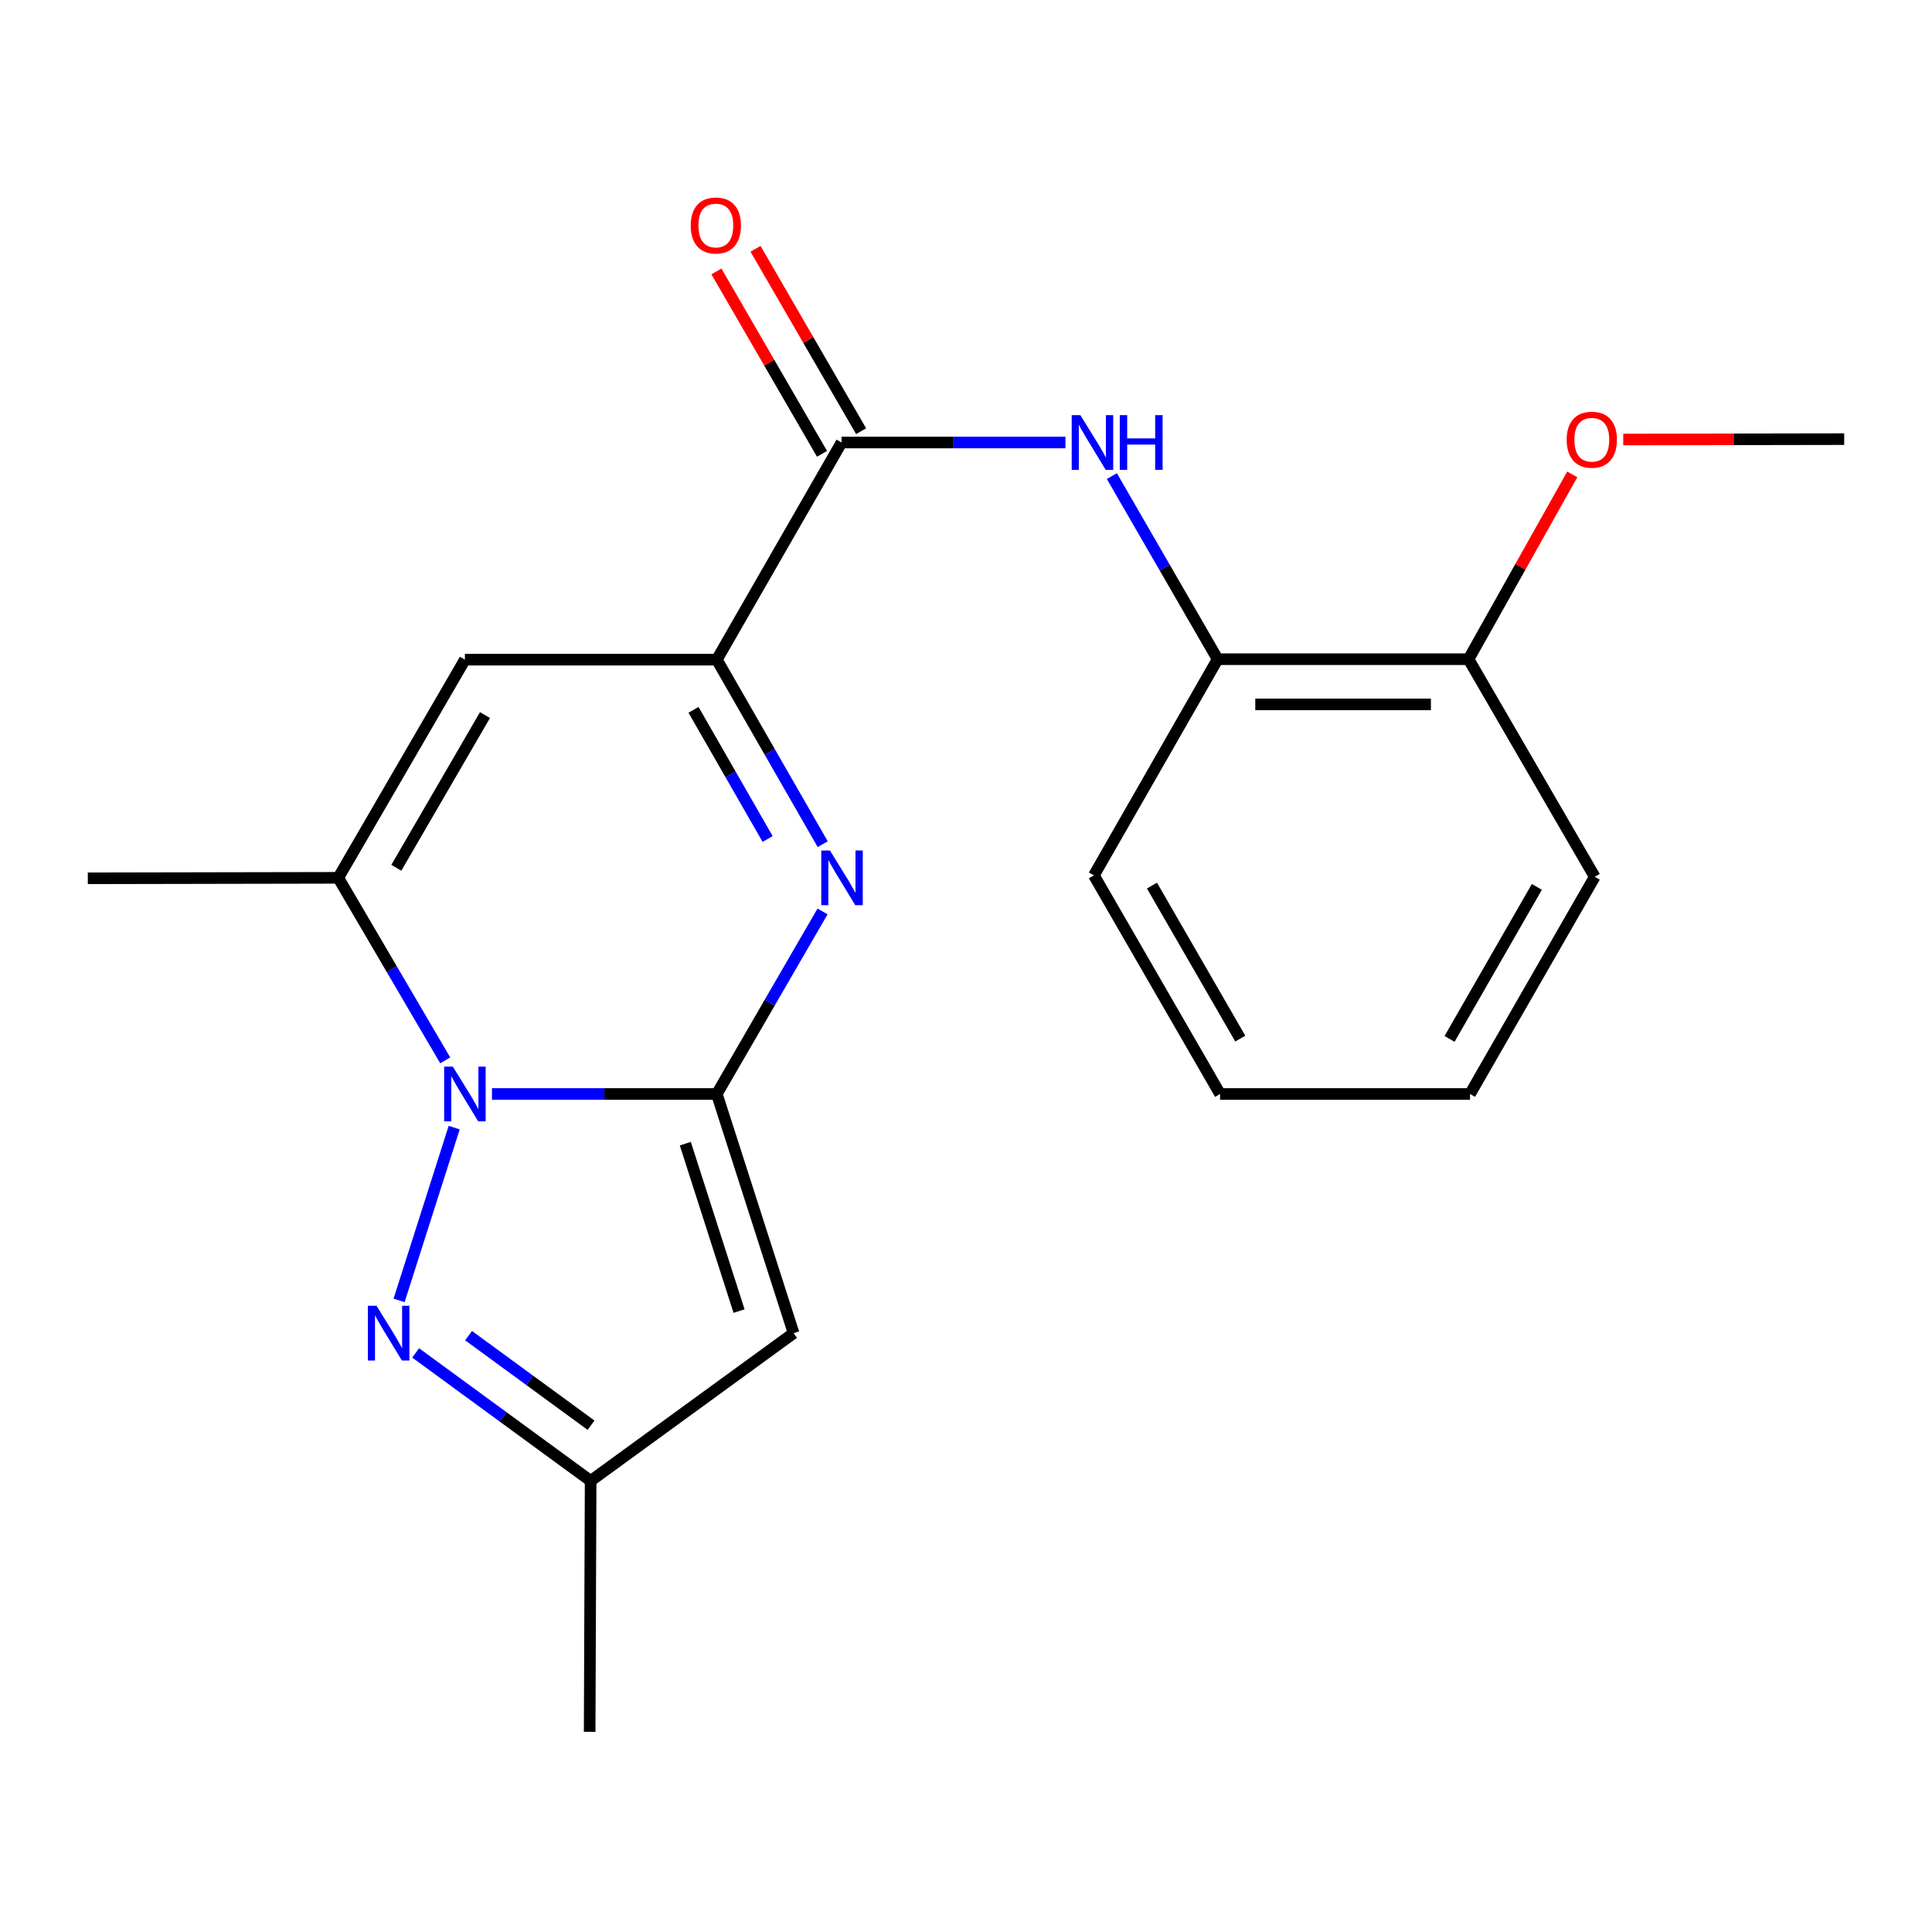 <?xml version='1.0' encoding='iso-8859-1'?>
<svg version='1.1' baseProfile='full'
              xmlns='http://www.w3.org/2000/svg'
                      xmlns:rdkit='http://www.rdkit.org/xml'
                      xmlns:xlink='http://www.w3.org/1999/xlink'
                  xml:space='preserve'
width='1000px' height='1000px' viewBox='0 0 1000 1000'>
<!-- END OF HEADER -->
<rect style='opacity:1.0;fill:#FFFFFF;stroke:none' width='1000' height='1000' x='0' y='0'> </rect>
<path class='bond-0' d='M 371.021,566.244 L 312.829,566.244' style='fill:none;fill-rule:evenodd;stroke:#000000;stroke-width:6px;stroke-linecap:butt;stroke-linejoin:miter;stroke-opacity:1' />
<path class='bond-0' d='M 312.829,566.244 L 254.638,566.244' style='fill:none;fill-rule:evenodd;stroke:#0000FF;stroke-width:6px;stroke-linecap:butt;stroke-linejoin:miter;stroke-opacity:1' />
<path class='bond-1' d='M 371.021,566.244 L 398.385,518.999' style='fill:none;fill-rule:evenodd;stroke:#000000;stroke-width:6px;stroke-linecap:butt;stroke-linejoin:miter;stroke-opacity:1' />
<path class='bond-1' d='M 398.385,518.999 L 425.749,471.754' style='fill:none;fill-rule:evenodd;stroke:#0000FF;stroke-width:6px;stroke-linecap:butt;stroke-linejoin:miter;stroke-opacity:1' />
<path class='bond-4' d='M 371.021,566.244 L 410.762,690.04' style='fill:none;fill-rule:evenodd;stroke:#000000;stroke-width:6px;stroke-linecap:butt;stroke-linejoin:miter;stroke-opacity:1' />
<path class='bond-4' d='M 354.716,591.961 L 382.535,678.618' style='fill:none;fill-rule:evenodd;stroke:#000000;stroke-width:6px;stroke-linecap:butt;stroke-linejoin:miter;stroke-opacity:1' />
<path class='bond-2' d='M 235.086,583.652 L 206.564,673.088' style='fill:none;fill-rule:evenodd;stroke:#0000FF;stroke-width:6px;stroke-linecap:butt;stroke-linejoin:miter;stroke-opacity:1' />
<path class='bond-5' d='M 230.442,548.842 L 202.763,501.602' style='fill:none;fill-rule:evenodd;stroke:#0000FF;stroke-width:6px;stroke-linecap:butt;stroke-linejoin:miter;stroke-opacity:1' />
<path class='bond-5' d='M 202.763,501.602 L 175.083,454.361' style='fill:none;fill-rule:evenodd;stroke:#000000;stroke-width:6px;stroke-linecap:butt;stroke-linejoin:miter;stroke-opacity:1' />
<path class='bond-3' d='M 425.828,436.946 L 398.425,389.193' style='fill:none;fill-rule:evenodd;stroke:#0000FF;stroke-width:6px;stroke-linecap:butt;stroke-linejoin:miter;stroke-opacity:1' />
<path class='bond-3' d='M 398.425,389.193 L 371.021,341.44' style='fill:none;fill-rule:evenodd;stroke:#000000;stroke-width:6px;stroke-linecap:butt;stroke-linejoin:miter;stroke-opacity:1' />
<path class='bond-3' d='M 397.325,434.26 L 378.142,400.832' style='fill:none;fill-rule:evenodd;stroke:#0000FF;stroke-width:6px;stroke-linecap:butt;stroke-linejoin:miter;stroke-opacity:1' />
<path class='bond-3' d='M 378.142,400.832 L 358.96,367.405' style='fill:none;fill-rule:evenodd;stroke:#000000;stroke-width:6px;stroke-linecap:butt;stroke-linejoin:miter;stroke-opacity:1' />
<path class='bond-21' d='M 215.136,700.263 L 260.424,733.385' style='fill:none;fill-rule:evenodd;stroke:#0000FF;stroke-width:6px;stroke-linecap:butt;stroke-linejoin:miter;stroke-opacity:1' />
<path class='bond-21' d='M 260.424,733.385 L 305.713,766.507' style='fill:none;fill-rule:evenodd;stroke:#000000;stroke-width:6px;stroke-linecap:butt;stroke-linejoin:miter;stroke-opacity:1' />
<path class='bond-21' d='M 242.527,691.324 L 274.229,714.51' style='fill:none;fill-rule:evenodd;stroke:#0000FF;stroke-width:6px;stroke-linecap:butt;stroke-linejoin:miter;stroke-opacity:1' />
<path class='bond-21' d='M 274.229,714.51 L 305.931,737.695' style='fill:none;fill-rule:evenodd;stroke:#000000;stroke-width:6px;stroke-linecap:butt;stroke-linejoin:miter;stroke-opacity:1' />
<path class='bond-6' d='M 371.021,341.44 L 240.638,341.44' style='fill:none;fill-rule:evenodd;stroke:#000000;stroke-width:6px;stroke-linecap:butt;stroke-linejoin:miter;stroke-opacity:1' />
<path class='bond-7' d='M 371.021,341.44 L 435.588,229.037' style='fill:none;fill-rule:evenodd;stroke:#000000;stroke-width:6px;stroke-linecap:butt;stroke-linejoin:miter;stroke-opacity:1' />
<path class='bond-9' d='M 410.762,690.04 L 305.713,766.507' style='fill:none;fill-rule:evenodd;stroke:#000000;stroke-width:6px;stroke-linecap:butt;stroke-linejoin:miter;stroke-opacity:1' />
<path class='bond-13' d='M 175.083,454.361 L 45.455,454.608' style='fill:none;fill-rule:evenodd;stroke:#000000;stroke-width:6px;stroke-linecap:butt;stroke-linejoin:miter;stroke-opacity:1' />
<path class='bond-22' d='M 175.083,454.361 L 240.638,341.44' style='fill:none;fill-rule:evenodd;stroke:#000000;stroke-width:6px;stroke-linecap:butt;stroke-linejoin:miter;stroke-opacity:1' />
<path class='bond-22' d='M 205.14,449.164 L 251.029,370.118' style='fill:none;fill-rule:evenodd;stroke:#000000;stroke-width:6px;stroke-linecap:butt;stroke-linejoin:miter;stroke-opacity:1' />
<path class='bond-8' d='M 435.588,229.037 L 493.526,229.037' style='fill:none;fill-rule:evenodd;stroke:#000000;stroke-width:6px;stroke-linecap:butt;stroke-linejoin:miter;stroke-opacity:1' />
<path class='bond-8' d='M 493.526,229.037 L 551.464,229.037' style='fill:none;fill-rule:evenodd;stroke:#0000FF;stroke-width:6px;stroke-linecap:butt;stroke-linejoin:miter;stroke-opacity:1' />
<path class='bond-11' d='M 445.707,223.179 L 418.383,175.982' style='fill:none;fill-rule:evenodd;stroke:#000000;stroke-width:6px;stroke-linecap:butt;stroke-linejoin:miter;stroke-opacity:1' />
<path class='bond-11' d='M 418.383,175.982 L 391.058,128.784' style='fill:none;fill-rule:evenodd;stroke:#FF0000;stroke-width:6px;stroke-linecap:butt;stroke-linejoin:miter;stroke-opacity:1' />
<path class='bond-11' d='M 425.469,234.896 L 398.145,187.698' style='fill:none;fill-rule:evenodd;stroke:#000000;stroke-width:6px;stroke-linecap:butt;stroke-linejoin:miter;stroke-opacity:1' />
<path class='bond-11' d='M 398.145,187.698 L 370.82,140.5' style='fill:none;fill-rule:evenodd;stroke:#FF0000;stroke-width:6px;stroke-linecap:butt;stroke-linejoin:miter;stroke-opacity:1' />
<path class='bond-10' d='M 575.502,246.436 L 602.877,293.821' style='fill:none;fill-rule:evenodd;stroke:#0000FF;stroke-width:6px;stroke-linecap:butt;stroke-linejoin:miter;stroke-opacity:1' />
<path class='bond-10' d='M 602.877,293.821 L 630.252,341.206' style='fill:none;fill-rule:evenodd;stroke:#000000;stroke-width:6px;stroke-linecap:butt;stroke-linejoin:miter;stroke-opacity:1' />
<path class='bond-15' d='M 305.713,766.507 L 305.206,896.383' style='fill:none;fill-rule:evenodd;stroke:#000000;stroke-width:6px;stroke-linecap:butt;stroke-linejoin:miter;stroke-opacity:1' />
<path class='bond-12' d='M 630.252,341.206 L 760.115,341.206' style='fill:none;fill-rule:evenodd;stroke:#000000;stroke-width:6px;stroke-linecap:butt;stroke-linejoin:miter;stroke-opacity:1' />
<path class='bond-12' d='M 649.732,364.59 L 740.636,364.59' style='fill:none;fill-rule:evenodd;stroke:#000000;stroke-width:6px;stroke-linecap:butt;stroke-linejoin:miter;stroke-opacity:1' />
<path class='bond-16' d='M 630.252,341.206 L 566.205,453.088' style='fill:none;fill-rule:evenodd;stroke:#000000;stroke-width:6px;stroke-linecap:butt;stroke-linejoin:miter;stroke-opacity:1' />
<path class='bond-14' d='M 760.115,341.206 L 786.96,293.371' style='fill:none;fill-rule:evenodd;stroke:#000000;stroke-width:6px;stroke-linecap:butt;stroke-linejoin:miter;stroke-opacity:1' />
<path class='bond-14' d='M 786.96,293.371 L 813.804,245.537' style='fill:none;fill-rule:evenodd;stroke:#FF0000;stroke-width:6px;stroke-linecap:butt;stroke-linejoin:miter;stroke-opacity:1' />
<path class='bond-17' d='M 760.115,341.206 L 825.436,453.842' style='fill:none;fill-rule:evenodd;stroke:#000000;stroke-width:6px;stroke-linecap:butt;stroke-linejoin:miter;stroke-opacity:1' />
<path class='bond-18' d='M 840.182,227.49 L 897.364,227.393' style='fill:none;fill-rule:evenodd;stroke:#FF0000;stroke-width:6px;stroke-linecap:butt;stroke-linejoin:miter;stroke-opacity:1' />
<path class='bond-18' d='M 897.364,227.393 L 954.545,227.296' style='fill:none;fill-rule:evenodd;stroke:#000000;stroke-width:6px;stroke-linecap:butt;stroke-linejoin:miter;stroke-opacity:1' />
<path class='bond-19' d='M 566.205,453.088 L 631.513,566.244' style='fill:none;fill-rule:evenodd;stroke:#000000;stroke-width:6px;stroke-linecap:butt;stroke-linejoin:miter;stroke-opacity:1' />
<path class='bond-19' d='M 596.254,458.372 L 641.97,537.581' style='fill:none;fill-rule:evenodd;stroke:#000000;stroke-width:6px;stroke-linecap:butt;stroke-linejoin:miter;stroke-opacity:1' />
<path class='bond-23' d='M 825.436,453.842 L 760.882,566.244' style='fill:none;fill-rule:evenodd;stroke:#000000;stroke-width:6px;stroke-linecap:butt;stroke-linejoin:miter;stroke-opacity:1' />
<path class='bond-23' d='M 795.475,459.056 L 750.287,537.737' style='fill:none;fill-rule:evenodd;stroke:#000000;stroke-width:6px;stroke-linecap:butt;stroke-linejoin:miter;stroke-opacity:1' />
<path class='bond-20' d='M 631.513,566.244 L 760.882,566.244' style='fill:none;fill-rule:evenodd;stroke:#000000;stroke-width:6px;stroke-linecap:butt;stroke-linejoin:miter;stroke-opacity:1' />
<path  class='atom-1' d='M 234.378 552.084
L 243.658 567.084
Q 244.578 568.564, 246.058 571.244
Q 247.538 573.924, 247.618 574.084
L 247.618 552.084
L 251.378 552.084
L 251.378 580.404
L 247.498 580.404
L 237.538 564.004
Q 236.378 562.084, 235.138 559.884
Q 233.938 557.684, 233.578 557.004
L 233.578 580.404
L 229.898 580.404
L 229.898 552.084
L 234.378 552.084
' fill='#0000FF'/>
<path  class='atom-2' d='M 429.562 440.201
L 438.842 455.201
Q 439.762 456.681, 441.242 459.361
Q 442.722 462.041, 442.802 462.201
L 442.802 440.201
L 446.562 440.201
L 446.562 468.521
L 442.682 468.521
L 432.722 452.121
Q 431.562 450.201, 430.322 448.001
Q 429.122 445.801, 428.762 445.121
L 428.762 468.521
L 425.082 468.521
L 425.082 440.201
L 429.562 440.201
' fill='#0000FF'/>
<path  class='atom-3' d='M 194.897 675.88
L 204.177 690.88
Q 205.097 692.36, 206.577 695.04
Q 208.057 697.72, 208.137 697.88
L 208.137 675.88
L 211.897 675.88
L 211.897 704.2
L 208.017 704.2
L 198.057 687.8
Q 196.897 685.88, 195.657 683.68
Q 194.457 681.48, 194.097 680.8
L 194.097 704.2
L 190.417 704.2
L 190.417 675.88
L 194.897 675.88
' fill='#0000FF'/>
<path  class='atom-9' d='M 559.191 214.877
L 568.471 229.877
Q 569.391 231.357, 570.871 234.037
Q 572.351 236.717, 572.431 236.877
L 572.431 214.877
L 576.191 214.877
L 576.191 243.197
L 572.311 243.197
L 562.351 226.797
Q 561.191 224.877, 559.951 222.677
Q 558.751 220.477, 558.391 219.797
L 558.391 243.197
L 554.711 243.197
L 554.711 214.877
L 559.191 214.877
' fill='#0000FF'/>
<path  class='atom-9' d='M 579.591 214.877
L 583.431 214.877
L 583.431 226.917
L 597.911 226.917
L 597.911 214.877
L 601.751 214.877
L 601.751 243.197
L 597.911 243.197
L 597.911 230.117
L 583.431 230.117
L 583.431 243.197
L 579.591 243.197
L 579.591 214.877
' fill='#0000FF'/>
<path  class='atom-12' d='M 357.514 116.715
Q 357.514 109.915, 360.874 106.115
Q 364.234 102.315, 370.514 102.315
Q 376.794 102.315, 380.154 106.115
Q 383.514 109.915, 383.514 116.715
Q 383.514 123.595, 380.114 127.515
Q 376.714 131.395, 370.514 131.395
Q 364.274 131.395, 360.874 127.515
Q 357.514 123.635, 357.514 116.715
M 370.514 128.195
Q 374.834 128.195, 377.154 125.315
Q 379.514 122.395, 379.514 116.715
Q 379.514 111.155, 377.154 108.355
Q 374.834 105.515, 370.514 105.515
Q 366.194 105.515, 363.834 108.315
Q 361.514 111.115, 361.514 116.715
Q 361.514 122.435, 363.834 125.315
Q 366.194 128.195, 370.514 128.195
' fill='#FF0000'/>
<path  class='atom-15' d='M 810.916 227.597
Q 810.916 220.797, 814.276 216.997
Q 817.636 213.197, 823.916 213.197
Q 830.196 213.197, 833.556 216.997
Q 836.916 220.797, 836.916 227.597
Q 836.916 234.477, 833.516 238.397
Q 830.116 242.277, 823.916 242.277
Q 817.676 242.277, 814.276 238.397
Q 810.916 234.517, 810.916 227.597
M 823.916 239.077
Q 828.236 239.077, 830.556 236.197
Q 832.916 233.277, 832.916 227.597
Q 832.916 222.037, 830.556 219.237
Q 828.236 216.397, 823.916 216.397
Q 819.596 216.397, 817.236 219.197
Q 814.916 221.997, 814.916 227.597
Q 814.916 233.317, 817.236 236.197
Q 819.596 239.077, 823.916 239.077
' fill='#FF0000'/>
</svg>
